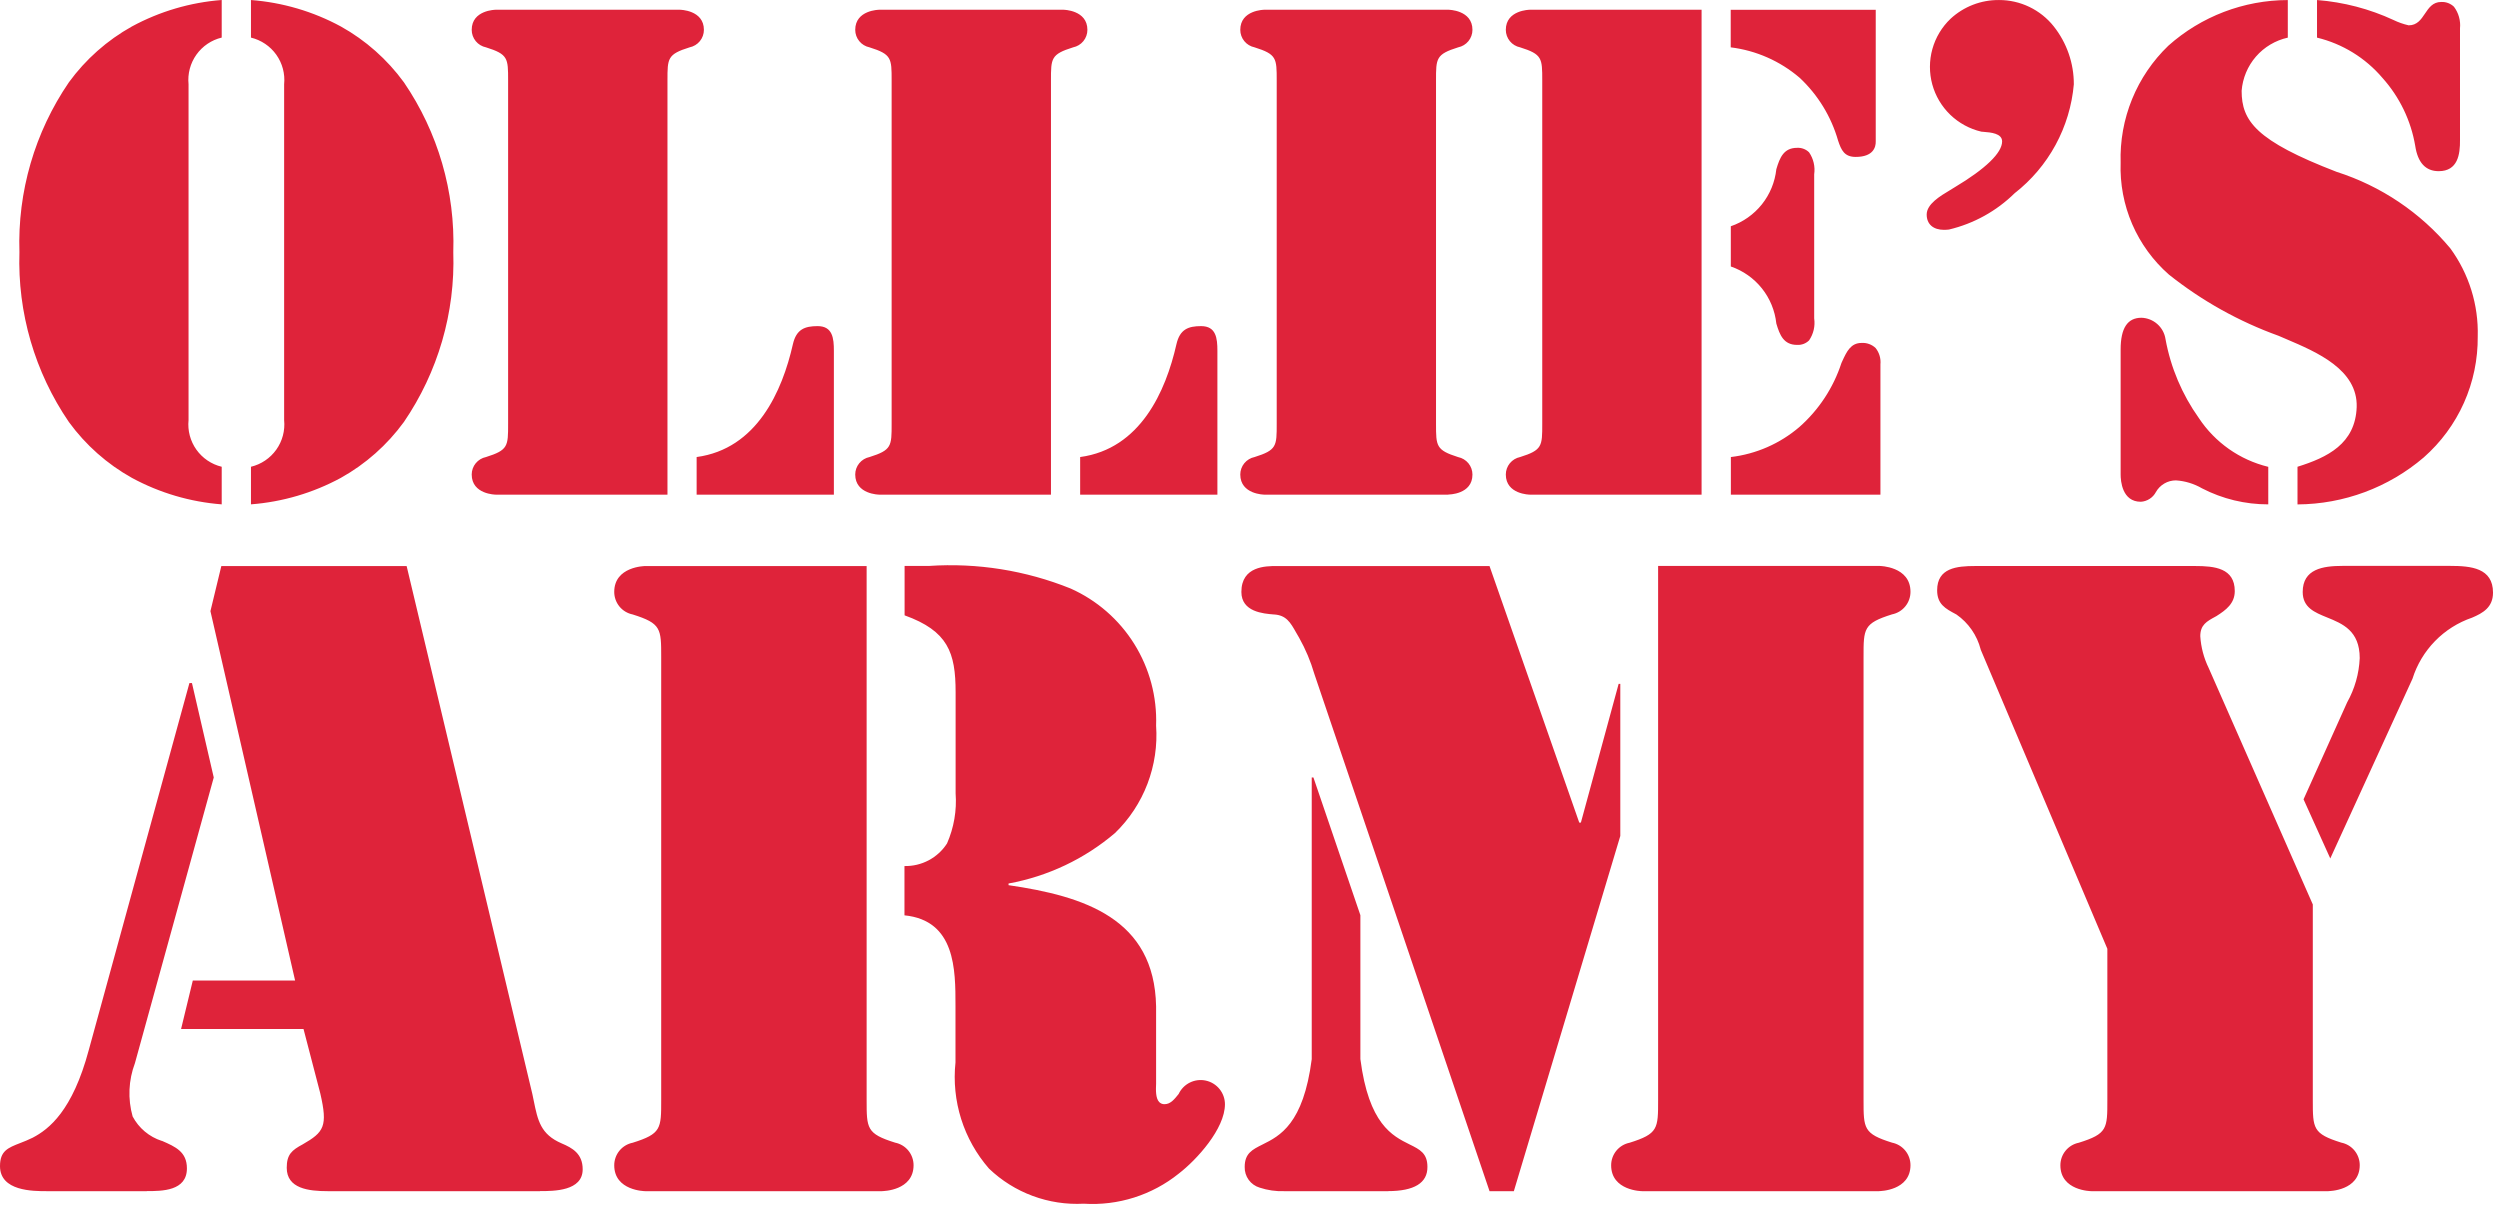 <svg width="98" height="48" viewBox="0 0 98 48" fill="none" xmlns="http://www.w3.org/2000/svg">
<path d="M42.482 47.185C41.802 47.221 41.122 47.118 40.483 46.881C39.844 46.645 39.261 46.28 38.769 45.809C38.276 45.243 37.904 44.582 37.678 43.866C37.452 43.15 37.376 42.395 37.455 41.649V39.419C37.455 38.01 37.455 36.081 35.455 35.881V33.949C35.785 33.956 36.112 33.879 36.404 33.724C36.696 33.569 36.944 33.342 37.123 33.064C37.394 32.446 37.51 31.771 37.46 31.098V27.134C37.46 25.58 37.16 24.734 35.46 24.121V22.185H36.411C38.306 22.057 40.206 22.36 41.968 23.07C42.998 23.53 43.867 24.287 44.464 25.244C45.061 26.201 45.359 27.315 45.319 28.442C45.374 29.219 45.258 29.999 44.98 30.727C44.702 31.455 44.268 32.113 43.708 32.655C42.516 33.67 41.076 34.353 39.535 34.633V34.699C42.5 35.13 45.254 36.005 45.319 39.449V42.335C45.319 42.377 45.319 42.428 45.319 42.481C45.309 42.72 45.296 43.048 45.44 43.2C45.468 43.228 45.501 43.25 45.537 43.265C45.574 43.279 45.613 43.286 45.652 43.284C45.888 43.284 46.041 43.084 46.203 42.884C46.295 42.689 46.451 42.53 46.645 42.435C46.839 42.34 47.059 42.313 47.27 42.36C47.481 42.406 47.67 42.523 47.806 42.691C47.942 42.859 48.017 43.068 48.018 43.284C48.018 44.25 46.909 45.465 46.21 46.003C45.159 46.849 43.829 47.271 42.482 47.185ZM54.41 46.694H50.341C50.015 46.705 49.69 46.658 49.381 46.556C49.207 46.505 49.055 46.397 48.948 46.25C48.842 46.103 48.787 45.925 48.792 45.744C48.792 45.213 49.086 45.066 49.492 44.864C50.168 44.528 51.092 44.064 51.42 41.518V30.476H51.486L53.327 35.876V41.515C53.654 44.065 54.579 44.525 55.255 44.861C55.662 45.061 55.955 45.21 55.955 45.741C55.962 46.372 55.437 46.692 54.409 46.692L54.41 46.694ZM21.17 46.694H12.85C12.1 46.694 11.24 46.594 11.24 45.777C11.24 45.253 11.44 45.088 11.864 44.86C12.702 44.378 12.854 44.153 12.555 42.86L11.898 40.337H7.098L7.558 38.437H11.568L8.249 23.957L8.676 22.189H15.94L20.869 42.889C20.889 42.981 20.907 43.07 20.924 43.156C21.08 43.92 21.192 44.469 22.019 44.822C22.435 44.999 22.841 45.222 22.841 45.837C22.842 46.691 21.712 46.691 21.17 46.691V46.694ZM5.756 46.694H1.84C1.289 46.694 0 46.694 0 45.712C0 45.112 0.315 44.993 0.793 44.807C0.94 44.75 1.107 44.685 1.281 44.598C1.919 44.265 2.842 43.546 3.481 41.158L7.425 26.777H7.525L8.379 30.477L5.289 41.677C5.037 42.346 5.005 43.077 5.199 43.765C5.44 44.221 5.85 44.565 6.341 44.723H6.352C6.875 44.952 7.327 45.149 7.327 45.8C7.329 46.691 6.344 46.691 5.756 46.691V46.694ZM91.283 46.694H81.983C81.971 46.694 80.767 46.682 80.767 45.679C80.767 45.471 80.838 45.269 80.97 45.108C81.102 44.946 81.286 44.836 81.49 44.795C82.609 44.445 82.609 44.243 82.608 43.122V37.192L77.643 25.464V25.458C77.5 24.902 77.163 24.416 76.692 24.088L76.666 24.074C76.258 23.856 75.936 23.684 75.936 23.139C75.936 22.262 76.706 22.188 77.427 22.188H86.05C86.802 22.188 87.603 22.264 87.603 23.171C87.603 23.655 87.261 23.912 86.88 24.153L86.851 24.169C86.505 24.357 86.251 24.493 86.251 24.94C86.278 25.372 86.39 25.795 86.58 26.185L90.662 35.455V43.12C90.662 44.239 90.662 44.441 91.779 44.791C91.983 44.832 92.167 44.942 92.299 45.104C92.43 45.265 92.502 45.467 92.502 45.675C92.498 46.679 91.295 46.691 91.282 46.691L91.283 46.694ZM73.673 46.694H64.373C64.361 46.694 63.157 46.682 63.157 45.679C63.157 45.471 63.229 45.269 63.361 45.107C63.493 44.946 63.677 44.836 63.881 44.795C64.999 44.445 64.999 44.243 64.998 43.122V22.185H73.675C73.687 22.185 74.891 22.197 74.891 23.199C74.891 23.407 74.82 23.609 74.688 23.77C74.556 23.932 74.372 24.042 74.168 24.083C73.05 24.434 73.05 24.635 73.051 25.754V43.121C73.051 44.24 73.051 44.442 74.168 44.792C74.372 44.833 74.556 44.943 74.688 45.105C74.82 45.266 74.891 45.468 74.891 45.676C74.889 46.679 73.685 46.691 73.673 46.691V46.694ZM59.344 46.694H58.39L51.521 26.414C51.378 25.923 51.179 25.451 50.929 25.005C50.886 24.934 50.847 24.865 50.809 24.798C50.583 24.398 50.421 24.116 49.943 24.087H49.934C49.521 24.054 48.662 23.987 48.662 23.203C48.662 22.189 49.629 22.189 50.042 22.189H58.389L61.906 32.245H61.971L63.451 26.807H63.516V32.769L59.344 46.69V46.694ZM34.595 46.694H25.295C25.283 46.694 24.078 46.682 24.078 45.679C24.078 45.471 24.15 45.269 24.282 45.107C24.414 44.946 24.598 44.836 24.802 44.795C25.92 44.445 25.92 44.243 25.919 43.124V25.758C25.919 24.64 25.919 24.438 24.802 24.087C24.598 24.046 24.414 23.936 24.282 23.775C24.15 23.613 24.078 23.411 24.078 23.203C24.078 22.203 25.278 22.189 25.295 22.189H33.972V43.121C33.972 44.24 33.972 44.442 35.089 44.792C35.293 44.833 35.477 44.943 35.609 45.105C35.74 45.266 35.812 45.468 35.812 45.676C35.811 46.679 34.606 46.691 34.594 46.691L34.595 46.694ZM91.349 33.656L90.299 31.333L92.008 27.533C92.306 27.001 92.475 26.407 92.501 25.798C92.501 24.722 91.823 24.448 91.225 24.205C90.732 24.005 90.266 23.817 90.266 23.205C90.266 22.305 91.055 22.183 91.827 22.183C91.935 22.183 92.044 22.183 92.14 22.183C92.236 22.183 92.32 22.183 92.402 22.183H96.05C96.861 22.183 97.726 22.264 97.726 23.231C97.726 23.814 97.32 24.036 96.904 24.213C96.355 24.401 95.857 24.715 95.452 25.131C95.047 25.546 94.744 26.051 94.57 26.605L91.35 33.645L91.349 33.656ZM90.062 19.771V18.297C91.236 17.931 92.33 17.397 92.382 15.959C92.429 14.488 90.813 13.8 89.632 13.297L89.322 13.164C87.767 12.604 86.315 11.793 85.022 10.764C84.401 10.219 83.91 9.544 83.582 8.786C83.255 8.028 83.1 7.206 83.129 6.381C83.102 5.528 83.255 4.678 83.577 3.887C83.9 3.097 84.384 2.383 85 1.791C86.289 0.642 87.955 0.006 89.682 0.002V1.475C89.197 1.583 88.759 1.843 88.433 2.218C88.107 2.594 87.911 3.064 87.872 3.559C87.872 4.74 88.429 5.517 91.594 6.736C93.335 7.292 94.882 8.332 96.053 9.736C96.784 10.737 97.162 11.952 97.127 13.191C97.135 14.087 96.951 14.974 96.586 15.792C96.221 16.61 95.683 17.339 95.011 17.931C93.632 19.11 91.88 19.762 90.066 19.773L90.062 19.771ZM88.915 19.771C88.013 19.773 87.123 19.558 86.321 19.144C86.008 18.962 85.657 18.854 85.296 18.831C85.136 18.831 84.979 18.873 84.841 18.954C84.704 19.034 84.589 19.15 84.511 19.289C84.453 19.398 84.369 19.49 84.265 19.556C84.162 19.623 84.043 19.662 83.92 19.669C83.186 19.669 83.129 18.852 83.129 18.601V13.701C83.129 12.863 83.396 12.456 83.945 12.456C84.175 12.463 84.396 12.551 84.568 12.704C84.741 12.857 84.854 13.066 84.888 13.294C85.091 14.409 85.538 15.465 86.195 16.388C86.829 17.346 87.8 18.029 88.916 18.3V19.773L88.915 19.771ZM9.838 19.771V18.297C10.239 18.201 10.592 17.962 10.831 17.626C11.07 17.29 11.179 16.878 11.138 16.468V3.304C11.179 2.893 11.07 2.482 10.831 2.145C10.592 1.809 10.239 1.571 9.838 1.474V0.001C11.072 0.095 12.273 0.448 13.362 1.038C14.335 1.58 15.178 2.328 15.834 3.228C17.17 5.185 17.848 7.517 17.769 9.885C17.848 12.254 17.169 14.586 15.832 16.543C15.176 17.443 14.333 18.191 13.36 18.733C12.273 19.322 11.075 19.675 9.842 19.77L9.838 19.771ZM8.691 19.771C7.459 19.676 6.26 19.323 5.173 18.734C4.2 18.192 3.357 17.444 2.701 16.544C1.363 14.587 0.684 12.254 0.762 9.885C0.684 7.516 1.363 5.184 2.7 3.227C3.356 2.327 4.199 1.579 5.172 1.037C6.259 0.448 7.458 0.095 8.691 0V1.473C8.29 1.569 7.937 1.808 7.698 2.144C7.459 2.481 7.35 2.892 7.391 3.303V16.468C7.35 16.878 7.459 17.29 7.698 17.626C7.937 17.962 8.29 18.201 8.691 18.297V19.77V19.771ZM73.711 19.39H67.85V17.916C68.841 17.798 69.775 17.39 70.533 16.741C71.298 16.067 71.868 15.2 72.184 14.231L72.221 14.15C72.389 13.787 72.547 13.443 72.974 13.443C73.075 13.437 73.175 13.451 73.27 13.486C73.365 13.52 73.451 13.573 73.524 13.643C73.668 13.824 73.736 14.054 73.713 14.284C73.713 14.295 73.713 14.303 73.713 14.309V19.385L73.711 19.39ZM66.7 19.39H59.971C59.962 19.39 59.028 19.381 59.028 18.601C59.028 18.44 59.084 18.283 59.186 18.159C59.289 18.034 59.431 17.948 59.589 17.916C60.457 17.644 60.457 17.488 60.456 16.616V3.151C60.456 2.284 60.456 2.128 59.589 1.856C59.431 1.824 59.288 1.738 59.186 1.613C59.084 1.488 59.028 1.332 59.028 1.17C59.028 0.391 59.962 0.382 59.971 0.382H66.702V19.385L66.7 19.39ZM56.775 19.39H49.562C49.553 19.39 48.619 19.381 48.619 18.601C48.619 18.44 48.675 18.283 48.777 18.159C48.88 18.034 49.022 17.948 49.18 17.916C50.048 17.644 50.048 17.488 50.047 16.616V3.151C50.047 2.284 50.047 2.128 49.18 1.856C49.022 1.824 48.879 1.738 48.777 1.613C48.675 1.488 48.619 1.332 48.619 1.17C48.619 0.391 49.552 0.382 49.562 0.382H56.777C56.786 0.382 57.72 0.391 57.72 1.17C57.72 1.332 57.664 1.488 57.562 1.613C57.46 1.738 57.317 1.824 57.159 1.856C56.291 2.128 56.291 2.284 56.292 3.156V16.618C56.292 17.487 56.292 17.643 57.159 17.918C57.317 17.95 57.459 18.036 57.562 18.16C57.664 18.285 57.72 18.442 57.72 18.603C57.721 19.385 56.787 19.385 56.777 19.385L56.775 19.39ZM47.722 19.39H42.342V17.916C44.706 17.596 45.699 15.335 46.116 13.495C46.251 12.903 46.587 12.784 47.084 12.784C47.672 12.784 47.722 13.261 47.722 13.749V19.385V19.39ZM41.196 19.39H34.468C34.459 19.39 33.525 19.381 33.525 18.601C33.525 18.44 33.581 18.283 33.683 18.159C33.786 18.034 33.928 17.948 34.086 17.916C34.953 17.644 34.953 17.488 34.952 16.616V3.151C34.952 2.284 34.952 2.128 34.086 1.856C33.928 1.824 33.785 1.738 33.683 1.613C33.581 1.488 33.525 1.332 33.525 1.17C33.525 0.391 34.459 0.382 34.468 0.382H41.683C41.692 0.382 42.626 0.391 42.626 1.17C42.626 1.332 42.57 1.488 42.468 1.613C42.366 1.738 42.223 1.824 42.065 1.856C41.197 2.128 41.197 2.284 41.198 3.156V19.385L41.196 19.39ZM32.688 19.39H27.308V17.916C29.672 17.596 30.665 15.335 31.081 13.495C31.216 12.903 31.552 12.784 32.051 12.784C32.639 12.784 32.688 13.261 32.688 13.749V19.385V19.39ZM26.162 19.39H19.434C19.425 19.39 18.491 19.381 18.491 18.601C18.491 18.44 18.547 18.283 18.649 18.159C18.752 18.034 18.894 17.948 19.052 17.916C19.919 17.644 19.919 17.488 19.918 16.616V3.151C19.918 2.284 19.918 2.128 19.052 1.856C18.894 1.824 18.751 1.738 18.649 1.613C18.547 1.488 18.491 1.332 18.491 1.17C18.491 0.391 19.425 0.382 19.434 0.382H26.649C26.658 0.382 27.593 0.391 27.593 1.17C27.593 1.332 27.537 1.488 27.435 1.613C27.333 1.738 27.19 1.824 27.032 1.856C26.164 2.127 26.164 2.284 26.165 3.151V19.385L26.162 19.39ZM70.448 13.52C69.923 13.52 69.767 13.14 69.632 12.682C69.578 12.178 69.382 11.7 69.066 11.304C68.75 10.908 68.327 10.611 67.848 10.446V8.869C68.327 8.705 68.749 8.407 69.066 8.011C69.381 7.615 69.578 7.138 69.632 6.634C69.768 6.175 69.923 5.795 70.448 5.795C70.534 5.79 70.62 5.803 70.701 5.834C70.781 5.864 70.855 5.911 70.916 5.972C71.089 6.224 71.16 6.532 71.116 6.834C71.116 6.866 71.116 6.893 71.116 6.913V12.402C71.116 12.422 71.116 12.448 71.116 12.48C71.16 12.783 71.089 13.091 70.916 13.343C70.855 13.403 70.782 13.45 70.702 13.481C70.621 13.511 70.536 13.525 70.45 13.52H70.448ZM76.208 9.01C75.781 9.01 75.526 8.787 75.526 8.41C75.526 8.001 76.052 7.686 76.437 7.456C76.504 7.416 76.567 7.378 76.621 7.343C77.839 6.615 78.483 5.991 78.483 5.543C78.483 5.226 78.031 5.19 77.761 5.169L77.668 5.161C77.21 5.054 76.79 4.825 76.451 4.499C76.113 4.173 75.869 3.761 75.745 3.308C75.622 2.854 75.623 2.375 75.749 1.923C75.875 1.47 76.122 1.059 76.462 0.735C76.979 0.257 77.658 -0.005 78.362 0.001C78.774 0 79.181 0.093 79.553 0.272C79.924 0.451 80.251 0.711 80.507 1.034C81.019 1.68 81.297 2.481 81.294 3.305C81.221 4.138 80.977 4.946 80.578 5.681C80.179 6.415 79.633 7.06 78.974 7.574C78.262 8.275 77.371 8.768 76.399 8.998C76.337 9.006 76.274 9.009 76.211 9.009L76.208 9.01ZM95.595 6.71C95.085 6.71 94.776 6.376 94.677 5.719C94.51 4.727 94.064 3.803 93.392 3.054C92.725 2.27 91.827 1.717 90.827 1.475V0.001C91.866 0.082 92.882 0.347 93.827 0.785C94.016 0.877 94.215 0.946 94.42 0.993C94.752 0.993 94.907 0.76 95.058 0.535C95.209 0.31 95.364 0.077 95.696 0.077C95.788 0.073 95.879 0.087 95.965 0.119C96.051 0.152 96.13 0.201 96.196 0.265C96.377 0.507 96.462 0.809 96.432 1.11V5.485C96.439 6.058 96.343 6.71 95.598 6.71H95.595ZM72.742 6.151C72.301 6.151 72.178 5.888 72.054 5.515C71.784 4.57 71.262 3.717 70.544 3.047C69.78 2.394 68.841 1.979 67.844 1.856V0.385H73.529V5.544C73.535 5.769 73.432 6.151 72.744 6.151H72.742Z" fill="#DF233A"/>
</svg>
